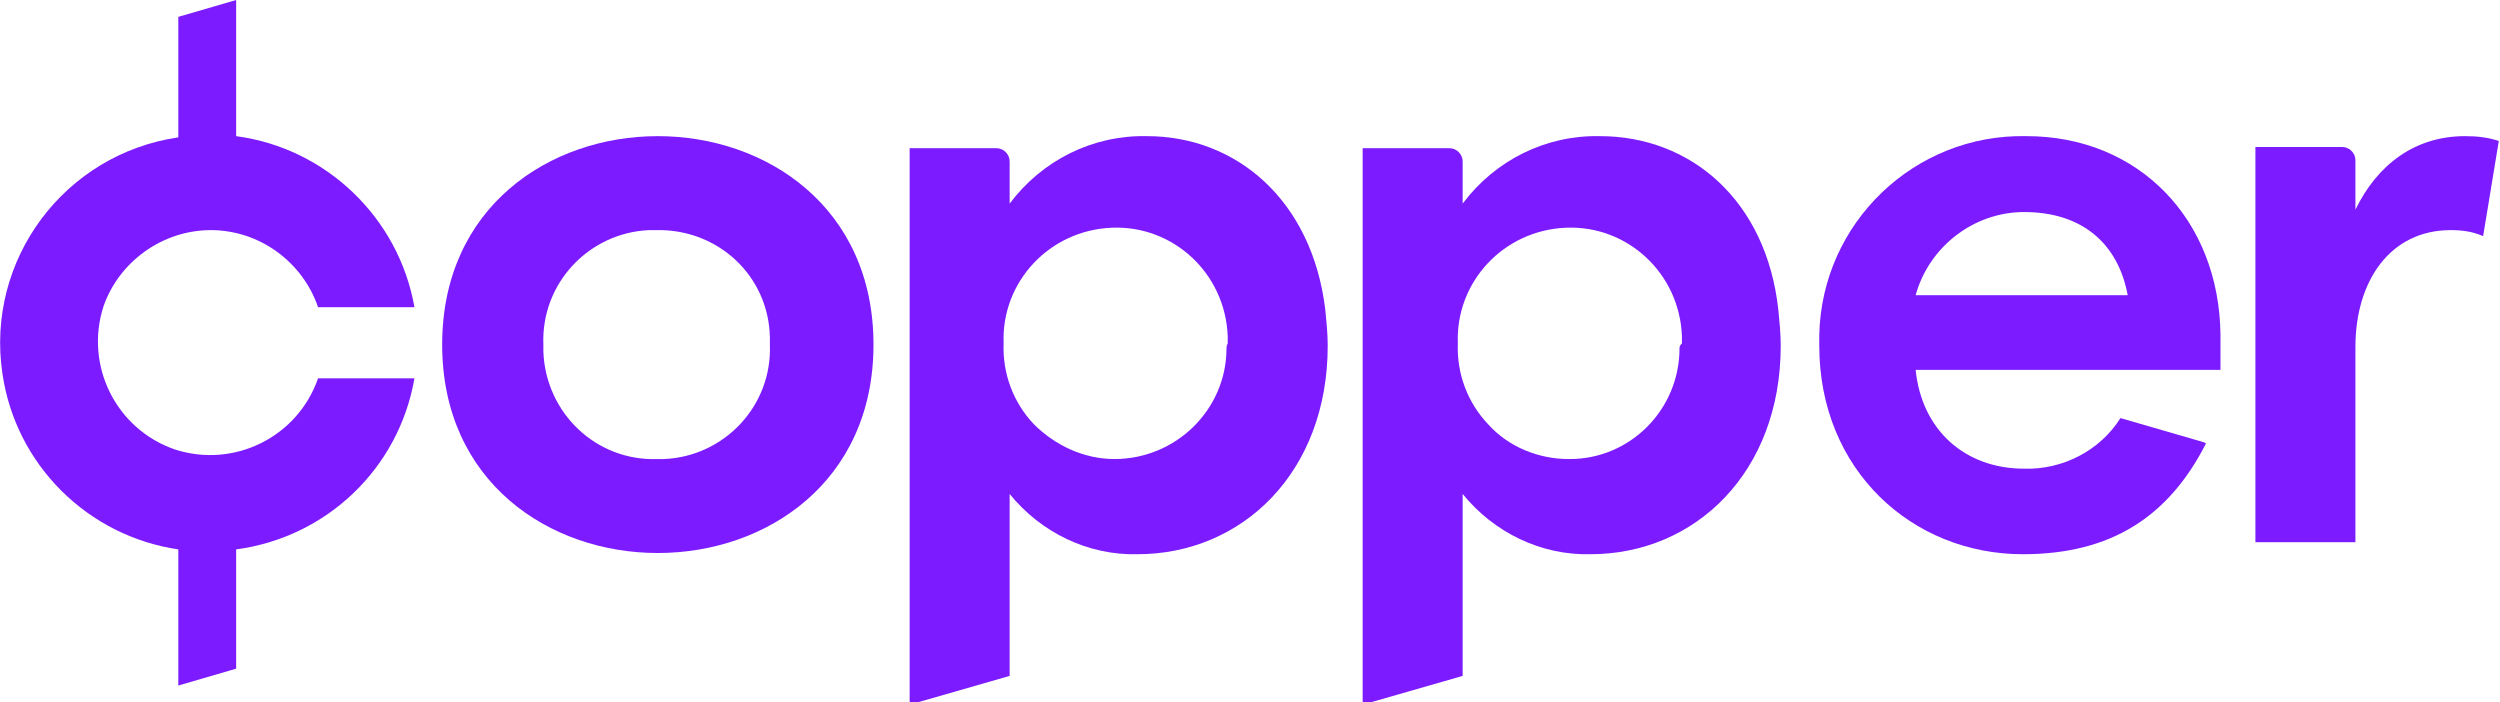 <?xml version="1.0" encoding="utf-8"?>
<!-- Generator: Adobe Illustrator 24.1.2, SVG Export Plug-In . SVG Version: 6.00 Build 0)  -->
<svg version="1.1" id="Layer_1" xmlns="http://www.w3.org/2000/svg" xmlns:xlink="http://www.w3.org/1999/xlink" x="0px" y="0px"
	 viewBox="0 0 207.5 58.3" style="enable-background:new 0 0 207.5 58.3;" xml:space="preserve">
<style type="text/css">
	.st0{fill:#7C1BFF;}
</style>
<def>
	<style>.copper-logo-path {fill: #76ffba}</style>
</def>
<g>
	<path class="st0" d="M132.8,11.3c-4.5-0.1-8.7,2-11.4,5.6v-3.5c0-0.6-0.5-1.1-1.1-1.1h-7.2v45.9c0,0.1,0.1,0.2,0.2,0.2h0.1l8-2.3
		V41c2.6,3.2,6.5,5.1,10.6,5c8.7,0,15.8-6.8,15.8-17.3c0-1-0.1-2-0.2-3C146.6,16.6,140.3,11.3,132.8,11.3z M139.4,28.9
		c0,5.1-4.1,9.2-9.1,9.2c0,0-0.1,0-0.1,0c-2.5,0-5-1-6.7-2.9c-1.7-1.8-2.6-4.2-2.5-6.7c-0.2-5.1,3.8-9.4,9-9.6
		c5.1-0.2,9.4,3.8,9.6,9c0,0.2,0,0.4,0,0.6C139.4,28.7,139.4,28.8,139.4,28.9z"/>
	<path class="st0" d="M54.6,11.3c-9,0-17.9,5.9-17.9,17.3s8.9,17.3,17.9,17.3S72.5,40,72.5,28.6S63.6,11.3,54.6,11.3z M54.6,38.1
		c-5.1,0.2-9.3-3.8-9.5-8.9c0-0.2,0-0.4,0-0.6c-0.2-5.1,3.8-9.3,8.8-9.5c0.2,0,0.4,0,0.6,0c5.1-0.1,9.3,3.8,9.4,8.9
		c0,0.2,0,0.4,0,0.6c0.2,5.1-3.8,9.3-8.8,9.5C55,38.1,54.8,38.1,54.6,38.1z"/>
	<path class="st0" d="M17.5,19.1c4,0,7.6,2.6,8.9,6.4h8c-1.3-7.4-7.3-13.2-14.8-14.2V0l-4.8,1.4v10C5.3,12.8-1.2,21.6,0.2,31
		c1.1,7.6,7.1,13.5,14.6,14.6v11.3l4.8-1.4v-9.9c7.5-1,13.5-6.7,14.8-14.2h-8c-1.7,4.9-7,7.5-11.9,5.9c-4.9-1.7-7.5-7-5.9-11.9
		C9.9,21.7,13.5,19.1,17.5,19.1L17.5,19.1z"/>
	<path class="st0" d="M95.2,11.3c-4.5-0.1-8.7,2-11.4,5.6v-3.5c0-0.6-0.5-1.1-1.1-1.1h-7.2v45.9c0,0.1,0.1,0.2,0.2,0.2h0.1l8-2.3V41
		c2.6,3.2,6.5,5.1,10.6,5c8.7,0,15.8-6.8,15.8-17.3c0-1-0.1-2-0.2-3C108.9,16.6,102.6,11.3,95.2,11.3z M101.8,28.9
		c0,5.1-4.2,9.2-9.3,9.2c-2.5,0-4.9-1.1-6.7-2.9c-1.7-1.8-2.6-4.2-2.5-6.7c-0.2-5.1,3.8-9.4,9-9.6c5.1-0.2,9.4,3.8,9.6,9
		c0,0.2,0,0.4,0,0.6C101.8,28.7,101.8,28.8,101.8,28.9z"/>
	<path class="st0" d="M204.6,11.3c-4.2,0-7.3,2.4-9.1,6.1v-4.1c0-0.6-0.5-1.1-1.1-1.1h-7.2V45h8.3V28.8c0-5.5,2.9-9.7,7.9-9.7
		c0.9,0,1.8,0.1,2.7,0.5l1.3-7.9C206.5,11.4,205.6,11.3,204.6,11.3z"/>
	<path class="st0" d="M168.2,11.3c-9.3-0.2-17,7.2-17.2,16.5c0,0.3,0,0.6,0,0.9c0,10.3,7.7,17.3,16.9,17.3c7.3,0,12.1-3.1,15.2-9.2
		l-0.2-0.1l-6.9-2c-1.7,2.7-4.8,4.3-8,4.2c-4.9,0-8.5-3.2-9-8.2h25.3v-2.9C184.2,18.2,177.5,11.3,168.2,11.3z M159,24.5
		c1.1-4,4.8-6.9,9-6.9c4.8,0,7.8,2.6,8.6,6.9L159,24.5z"/>
</g>
</svg>
